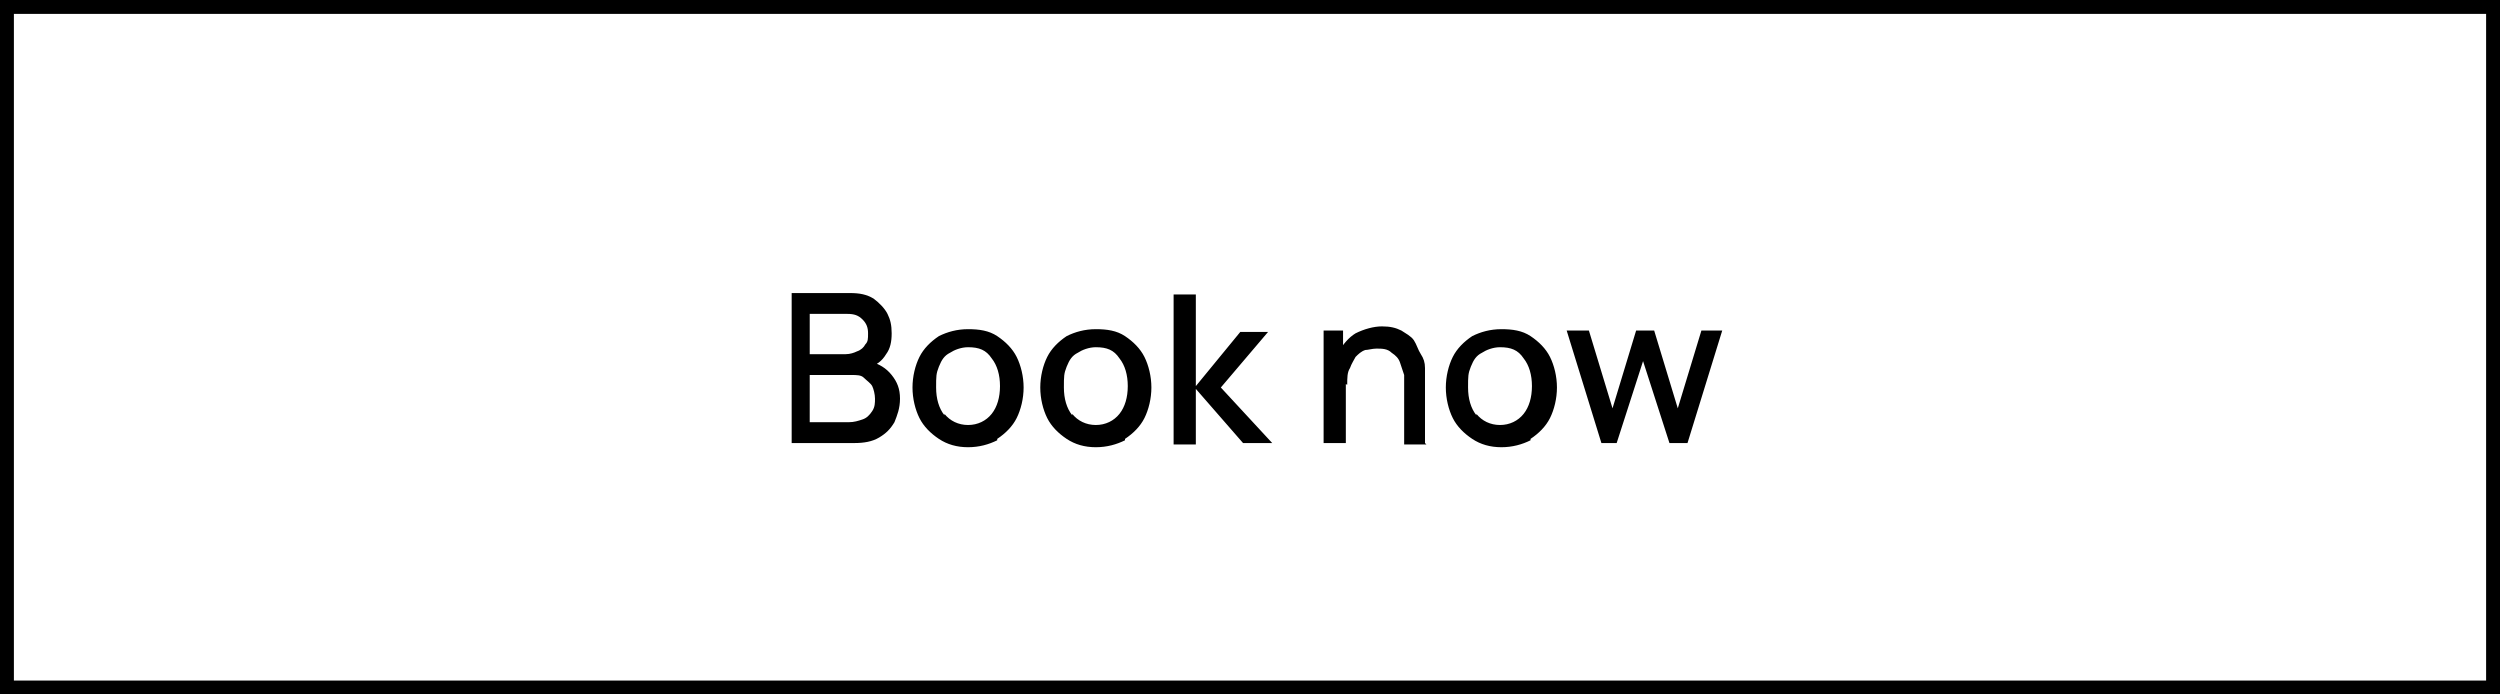 <svg xmlns="http://www.w3.org/2000/svg" xmlns:xlink="http://www.w3.org/1999/xlink" id="a" viewBox="0 0 180 50"><rect x="0" y="0" width="180" height="50" fill="#808080" stroke="none"/><defs><style>      .cls-1 {        clip-path: url(#clippath);      }      .cls-2 {        fill: none;      }      .cls-2, .cls-3 {        stroke-width: 0px;      }      .cls-4 {        fill: #fff;        stroke: #000;      }      .cls-3 {        fill: #000;      }    </style><clipPath id="clippath"><rect class="cls-2" width="180" height="50"></rect></clipPath></defs><g class="cls-1"><g><polygon class="cls-4" points=".5 .5 .5 .5 .5 49.5 179.5 49.5 179.5 .5 .5 .5"></polygon><path class="cls-3" d="M116.4,31.9l1.9-5.9,1.9,5.9h1.3l2.5-8.1h-1.5l-1.7,5.6-1.7-5.6h-1.3l-1.7,5.6-1.7-5.6h-1.6l2.5,8.1h1.3,0ZM106.3,29.9c-.4-.5-.6-1.2-.6-2s0-1,.2-1.5.4-.8.8-1c.3-.2.8-.4,1.3-.4.8,0,1.3.2,1.7.8.4.5.6,1.2.6,2s-.2,1.5-.6,2-1,.8-1.7.8-1.3-.3-1.7-.8M110.2,31.6c.6-.4,1.1-.9,1.4-1.5.3-.6.5-1.4.5-2.2s-.2-1.6-.5-2.2c-.3-.6-.8-1.1-1.4-1.5s-1.3-.5-2.1-.5-1.5.2-2.1.5c-.6.4-1.1.9-1.4,1.5s-.5,1.4-.5,2.2.2,1.6.5,2.2.8,1.1,1.4,1.5c.6.4,1.3.6,2.1.6s1.5-.2,2.1-.5M96.9,31.9v-5.8h-.2v-2.3h-1.4v8.1h1.6ZM102.6,31.9v-4.5c0-.2,0-.5,0-.9s-.1-.7-.3-1-.3-.7-.5-1c-.2-.3-.6-.5-.9-.7-.4-.2-.8-.3-1.4-.3s-1.3.2-1.9.5c-.5.3-.9.8-1.2,1.3-.3.6-.4,1.2-.4,2l1,.4c0-.5,0-.9.2-1.2.1-.3.3-.6.4-.8.2-.2.4-.4.7-.5.2,0,.5-.1.8-.1.4,0,.8,0,1.1.3.3.2.5.4.6.7s.2.6.3.9c0,.3,0,.7,0,1v4h1.6,0ZM86.1,31.9v-3.9l3.4,3.9h2.1l-3.7-4,3.4-4h-2l-3.2,3.9v-6.6h-1.6v10.8h1.6ZM77.2,29.9c-.4-.5-.6-1.2-.6-2s0-1,.2-1.5.4-.8.8-1c.3-.2.8-.4,1.3-.4.8,0,1.3.2,1.7.8.4.5.6,1.2.6,2s-.2,1.5-.6,2-1,.8-1.7.8-1.3-.3-1.7-.8M81,31.6c.6-.4,1.1-.9,1.4-1.5.3-.6.5-1.4.5-2.2s-.2-1.6-.5-2.2c-.3-.6-.8-1.1-1.4-1.5s-1.3-.5-2.1-.5-1.5.2-2.1.5c-.6.4-1.1.9-1.4,1.5s-.5,1.4-.5,2.2.2,1.6.5,2.2.8,1.1,1.4,1.5,1.3.6,2.1.6,1.5-.2,2.1-.5M68,29.9c-.4-.5-.6-1.2-.6-2s0-1,.2-1.5.4-.8.8-1c.3-.2.8-.4,1.3-.4.8,0,1.3.2,1.7.8.4.5.6,1.2.6,2s-.2,1.5-.6,2-1,.8-1.7.8-1.3-.3-1.7-.8M71.8,31.6c.6-.4,1.1-.9,1.4-1.5.3-.6.5-1.4.5-2.2s-.2-1.6-.5-2.2c-.3-.6-.8-1.1-1.4-1.5-.6-.4-1.3-.5-2.1-.5s-1.5.2-2.1.5c-.6.4-1.1.9-1.4,1.5s-.5,1.4-.5,2.2.2,1.6.5,2.2.8,1.1,1.4,1.5c.6.4,1.3.6,2.1.6s1.5-.2,2.1-.5M58.4,22.6h2.6c.5,0,.8.1,1.1.4.3.3.4.6.4,1s0,.6-.2.8c-.1.2-.3.4-.6.5-.2.1-.5.2-.8.2h-2.6v-2.9h0ZM58.4,27h2.9c.4,0,.7,0,.9.2s.5.4.6.6.2.6.2.9,0,.6-.2.9-.4.5-.7.6c-.3.1-.6.2-1,.2h-2.8v-3.4h0ZM61.5,31.9c.7,0,1.3-.1,1.8-.4s.8-.6,1.1-1.1c.2-.5.4-1,.4-1.7s-.2-1.2-.6-1.7c-.4-.5-.9-.8-1.6-1v.4c.5-.1.9-.4,1.2-.9.3-.4.4-.9.4-1.5s-.1-1-.3-1.4c-.2-.4-.6-.8-1-1.1-.5-.3-1-.4-1.7-.4h-4.2v10.8h4.7,0Z"></path></g></g></svg>
